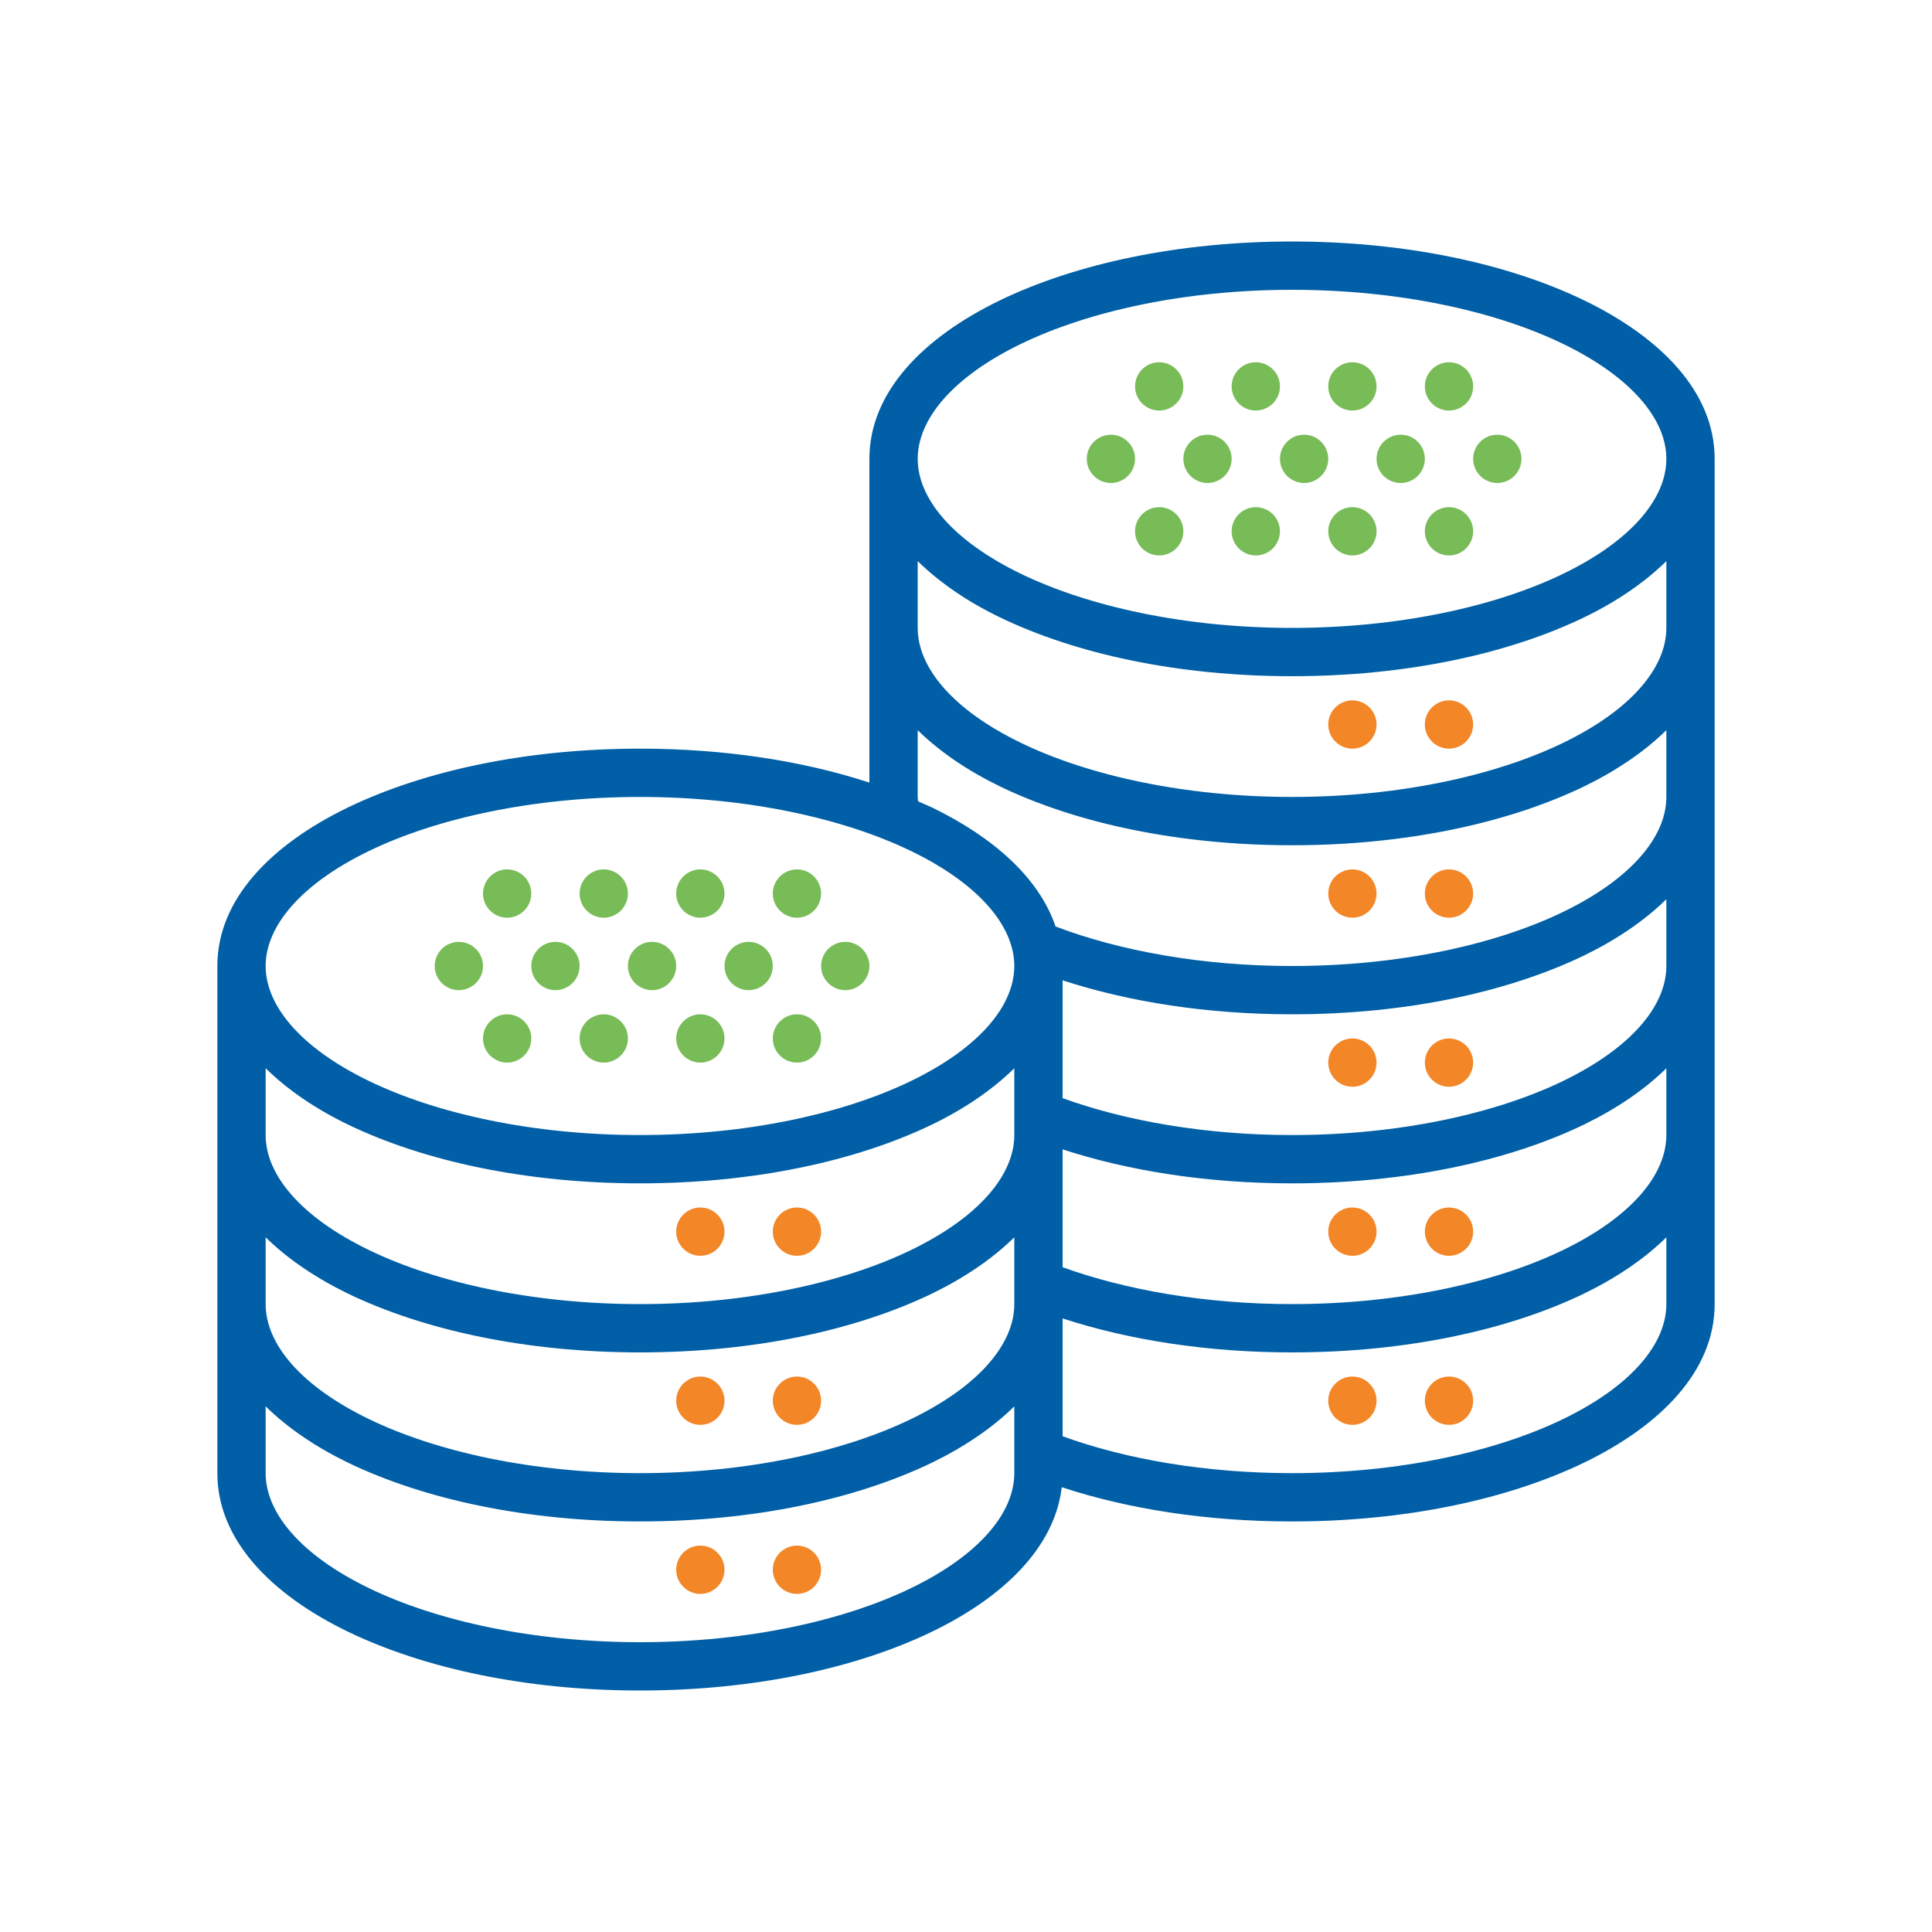 <svg width="100" height="100" viewBox="0 0 100 100" fill="none" xmlns="http://www.w3.org/2000/svg">
<path d="M66.875 12.5C61.016 12.5 55.703 13.638 51.743 15.552C47.788 17.471 45 20.293 45 23.75V40.508C41.572 39.385 37.5 38.75 33.125 38.75C27.266 38.75 21.953 39.888 17.993 41.802C14.038 43.721 11.25 46.543 11.25 50V76.25C11.25 79.707 14.038 82.529 17.993 84.448C21.953 86.362 27.266 87.5 33.125 87.5C38.984 87.5 44.297 86.362 48.257 84.448C51.929 82.666 54.59 80.103 54.956 76.978C58.394 78.11 62.48 78.75 66.875 78.75C72.734 78.75 78.047 77.612 82.007 75.698C85.962 73.779 88.75 70.957 88.75 67.5V23.75C88.75 20.293 85.962 17.471 82.007 15.552C78.047 13.638 72.734 12.5 66.875 12.5ZM66.875 15C72.407 15 77.407 16.104 80.913 17.803C84.419 19.502 86.25 21.685 86.25 23.75C86.25 25.815 84.419 27.998 80.913 29.697C77.407 31.396 72.407 32.5 66.875 32.5C61.343 32.5 56.343 31.396 52.837 29.697C49.331 27.998 47.5 25.815 47.5 23.75C47.5 21.685 49.331 19.502 52.837 17.803C56.343 16.104 61.343 15 66.875 15ZM47.5 29.043C48.633 30.156 50.073 31.138 51.743 31.948C55.703 33.862 61.016 35 66.875 35C72.734 35 78.047 33.862 82.007 31.948C83.677 31.138 85.117 30.156 86.25 29.043V32.5C86.25 34.565 84.419 36.748 80.913 38.447C77.407 40.147 72.407 41.25 66.875 41.25C61.343 41.25 56.343 40.147 52.837 38.447C49.331 36.748 47.5 34.565 47.5 32.5V29.043ZM47.5 37.793C48.633 38.906 50.073 39.883 51.743 40.698C55.703 42.612 61.016 43.75 66.875 43.75C72.734 43.75 78.047 42.612 82.007 40.698C83.677 39.883 85.117 38.906 86.25 37.793V41.25C86.25 43.315 84.419 45.498 80.913 47.197C77.407 48.897 72.407 50 66.875 50C62.227 50 57.964 49.219 54.634 47.954C53.779 45.425 51.397 43.33 48.257 41.802C48.018 41.69 47.764 41.587 47.52 41.48C47.515 41.401 47.5 41.328 47.5 41.25V37.793ZM33.125 41.25C38.657 41.25 43.657 42.353 47.163 44.053C50.669 45.752 52.5 47.935 52.5 50C52.5 52.065 50.669 54.248 47.163 55.947C43.657 57.647 38.657 58.75 33.125 58.75C27.593 58.75 22.593 57.647 19.087 55.947C15.581 54.248 13.75 52.065 13.75 50C13.75 47.935 15.581 45.752 19.087 44.053C22.593 42.353 27.593 41.25 33.125 41.25ZM86.25 46.543V50C86.25 52.065 84.419 54.248 80.913 55.947C77.407 57.647 72.407 58.75 66.875 58.75C62.393 58.75 58.276 58.023 55 56.841V50.742C58.428 51.86 62.5 52.5 66.875 52.5C72.734 52.5 78.047 51.362 82.007 49.448C83.677 48.633 85.117 47.656 86.25 46.543ZM13.75 55.293C14.883 56.406 16.323 57.388 17.993 58.198C21.953 60.112 27.266 61.25 33.125 61.25C38.984 61.25 44.297 60.112 48.257 58.198C49.927 57.388 51.367 56.406 52.5 55.293V58.75C52.5 60.815 50.669 62.998 47.163 64.697C43.657 66.397 38.657 67.5 33.125 67.5C27.593 67.5 22.593 66.397 19.087 64.697C15.581 62.998 13.75 60.815 13.75 58.75V55.293ZM86.25 55.293V58.75C86.25 60.815 84.419 62.998 80.913 64.697C77.407 66.397 72.407 67.5 66.875 67.5C62.393 67.5 58.272 66.772 55 65.591V59.492C58.428 60.61 62.5 61.25 66.875 61.25C72.734 61.25 78.047 60.112 82.007 58.198C83.677 57.383 85.117 56.406 86.25 55.293ZM13.75 64.043C14.883 65.156 16.323 66.133 17.993 66.948C21.953 68.862 27.266 70 33.125 70C38.984 70 44.297 68.862 48.257 66.948C49.927 66.133 51.367 65.156 52.5 64.043V67.5C52.5 69.565 50.669 71.748 47.163 73.447C43.657 75.147 38.657 76.25 33.125 76.25C27.593 76.25 22.593 75.147 19.087 73.447C15.581 71.748 13.75 69.565 13.75 67.5V64.043ZM86.25 64.043V67.5C86.25 69.565 84.419 71.748 80.913 73.447C77.407 75.147 72.407 76.25 66.875 76.25C62.393 76.25 58.272 75.527 55 74.341V68.242C58.428 69.36 62.5 70 66.875 70C72.734 70 78.047 68.862 82.007 66.948C83.677 66.133 85.117 65.156 86.25 64.043ZM13.75 72.793C14.883 73.906 16.323 74.883 17.993 75.698C21.953 77.612 27.266 78.75 33.125 78.75C38.984 78.75 44.297 77.612 48.257 75.698C49.927 74.883 51.367 73.906 52.5 72.793V76.25C52.5 78.315 50.669 80.498 47.163 82.197C43.657 83.897 38.657 85 33.125 85C27.593 85 22.593 83.897 19.087 82.197C15.581 80.498 13.75 78.315 13.75 76.25V72.793Z" fill="#005FA6"/>
<path d="M58.75 20C58.75 19.311 59.312 18.75 60 18.75C60.688 18.75 61.25 19.311 61.25 20C61.25 20.689 60.688 21.25 60 21.25C59.312 21.25 58.75 20.689 58.75 20Z" fill="#78BC57"/>
<path d="M63.75 20C63.75 19.311 64.311 18.75 65 18.75C65.689 18.75 66.25 19.311 66.25 20C66.25 20.689 65.689 21.25 65 21.25C64.311 21.25 63.75 20.689 63.75 20Z" fill="#78BC57"/>
<path d="M68.75 20C68.75 19.311 69.311 18.75 70 18.75C70.689 18.75 71.25 19.311 71.25 20C71.25 20.689 70.689 21.25 70 21.25C69.311 21.25 68.75 20.689 68.75 20Z" fill="#78BC57"/>
<path d="M73.75 20C73.75 19.311 74.311 18.75 75 18.75C75.689 18.75 76.25 19.311 76.25 20C76.25 20.689 75.689 21.25 75 21.25C74.311 21.25 73.75 20.689 73.75 20Z" fill="#78BC57"/>
<path d="M56.25 23.75C56.25 23.061 56.812 22.5 57.5 22.5C58.188 22.5 58.75 23.061 58.75 23.75C58.75 24.439 58.188 25 57.5 25C56.812 25 56.25 24.439 56.25 23.75Z" fill="#78BC57"/>
<path d="M61.25 23.75C61.25 23.061 61.812 22.5 62.5 22.5C63.188 22.5 63.75 23.061 63.75 23.75C63.75 24.439 63.188 25 62.5 25C61.812 25 61.25 24.439 61.25 23.75Z" fill="#78BC57"/>
<path d="M66.25 23.75C66.25 23.061 66.811 22.5 67.5 22.5C68.189 22.5 68.75 23.061 68.75 23.75C68.75 24.439 68.189 25 67.5 25C66.811 25 66.25 24.439 66.25 23.75Z" fill="#78BC57"/>
<path d="M71.25 23.75C71.25 23.061 71.811 22.5 72.5 22.5C73.189 22.5 73.75 23.061 73.75 23.75C73.75 24.439 73.189 25 72.5 25C71.811 25 71.25 24.439 71.25 23.75Z" fill="#78BC57"/>
<path d="M76.25 23.75C76.25 23.061 76.811 22.5 77.5 22.5C78.189 22.5 78.75 23.061 78.75 23.75C78.75 24.439 78.189 25 77.5 25C76.811 25 76.25 24.439 76.25 23.75Z" fill="#78BC57"/>
<path d="M58.75 27.5C58.75 26.811 59.312 26.25 60 26.25C60.688 26.25 61.25 26.811 61.25 27.5C61.25 28.189 60.688 28.75 60 28.75C59.312 28.75 58.75 28.189 58.75 27.5Z" fill="#78BC57"/>
<path d="M63.75 27.5C63.75 26.811 64.311 26.25 65 26.25C65.689 26.25 66.25 26.811 66.25 27.5C66.25 28.189 65.689 28.75 65 28.75C64.311 28.75 63.75 28.189 63.75 27.5Z" fill="#78BC57"/>
<path d="M68.75 27.5C68.75 26.811 69.311 26.25 70 26.25C70.689 26.25 71.25 26.811 71.25 27.5C71.25 28.189 70.689 28.75 70 28.75C69.311 28.75 68.75 28.189 68.75 27.5Z" fill="#78BC57"/>
<path d="M73.75 27.5C73.75 26.811 74.311 26.25 75 26.25C75.689 26.25 76.25 26.811 76.25 27.5C76.25 28.189 75.689 28.75 75 28.75C74.311 28.75 73.75 28.189 73.75 27.5Z" fill="#78BC57"/>
<path d="M25 46.25C25 45.562 25.561 45 26.25 45C26.939 45 27.5 45.562 27.5 46.25C27.5 46.938 26.939 47.5 26.25 47.5C25.561 47.5 25 46.938 25 46.25Z" fill="#78BC57"/>
<path d="M30 46.25C30 45.562 30.561 45 31.25 45C31.939 45 32.5 45.562 32.5 46.25C32.5 46.938 31.939 47.5 31.25 47.5C30.561 47.5 30 46.938 30 46.25Z" fill="#78BC57"/>
<path d="M35 46.25C35 45.562 35.562 45 36.25 45C36.938 45 37.5 45.562 37.5 46.25C37.5 46.938 36.938 47.5 36.25 47.5C35.562 47.5 35 46.938 35 46.25Z" fill="#78BC57"/>
<path d="M40 46.25C40 45.562 40.562 45 41.25 45C41.938 45 42.5 45.562 42.5 46.25C42.5 46.938 41.938 47.5 41.25 47.5C40.562 47.5 40 46.938 40 46.25Z" fill="#78BC57"/>
<path d="M22.5 50C22.5 49.312 23.061 48.75 23.75 48.75C24.439 48.75 25 49.312 25 50C25 50.688 24.439 51.25 23.75 51.25C23.061 51.25 22.5 50.688 22.5 50Z" fill="#78BC57"/>
<path d="M27.5 50C27.5 49.312 28.061 48.75 28.75 48.75C29.439 48.75 30 49.312 30 50C30 50.688 29.439 51.25 28.75 51.25C28.061 51.25 27.5 50.688 27.5 50Z" fill="#78BC57"/>
<path d="M32.5 50C32.5 49.312 33.062 48.75 33.75 48.75C34.438 48.75 35 49.312 35 50C35 50.688 34.438 51.25 33.75 51.25C33.062 51.25 32.5 50.688 32.5 50Z" fill="#78BC57"/>
<path d="M37.5 50C37.5 49.312 38.062 48.75 38.75 48.75C39.438 48.75 40 49.312 40 50C40 50.688 39.438 51.25 38.75 51.25C38.062 51.25 37.5 50.688 37.5 50Z" fill="#78BC57"/>
<path d="M42.5 50C42.5 49.312 43.062 48.75 43.75 48.75C44.438 48.75 45 49.312 45 50C45 50.688 44.438 51.25 43.75 51.25C43.062 51.25 42.5 50.688 42.5 50Z" fill="#78BC57"/>
<path d="M25 53.75C25 53.062 25.561 52.5 26.25 52.5C26.939 52.5 27.5 53.062 27.5 53.75C27.5 54.438 26.939 55 26.25 55C25.561 55 25 54.438 25 53.75Z" fill="#78BC57"/>
<path d="M30 53.75C30 53.062 30.561 52.5 31.25 52.5C31.939 52.5 32.5 53.062 32.5 53.75C32.5 54.438 31.939 55 31.25 55C30.561 55 30 54.438 30 53.75Z" fill="#78BC57"/>
<path d="M35 53.75C35 53.062 35.562 52.5 36.25 52.5C36.938 52.5 37.5 53.062 37.5 53.75C37.5 54.438 36.938 55 36.25 55C35.562 55 35 54.438 35 53.75Z" fill="#78BC57"/>
<path d="M40 53.75C40 53.062 40.562 52.5 41.25 52.5C41.938 52.5 42.5 53.062 42.5 53.75C42.5 54.438 41.938 55 41.25 55C40.562 55 40 54.438 40 53.75Z" fill="#78BC57"/>
<path d="M68.75 37.5C68.75 36.812 69.311 36.25 70 36.25C70.689 36.25 71.25 36.812 71.25 37.5C71.25 38.188 70.689 38.75 70 38.75C69.311 38.75 68.75 38.188 68.75 37.5Z" fill="#F38627"/>
<path d="M73.75 37.5C73.75 36.812 74.311 36.25 75 36.25C75.689 36.25 76.25 36.812 76.25 37.5C76.25 38.188 75.689 38.75 75 38.75C74.311 38.75 73.75 38.188 73.75 37.5Z" fill="#F38627"/>
<path d="M68.75 46.25C68.75 45.562 69.311 45 70 45C70.689 45 71.25 45.562 71.25 46.25C71.25 46.938 70.689 47.5 70 47.5C69.311 47.5 68.75 46.938 68.75 46.25Z" fill="#F38627"/>
<path d="M73.75 46.25C73.75 45.562 74.311 45 75 45C75.689 45 76.25 45.562 76.25 46.25C76.25 46.938 75.689 47.5 75 47.5C74.311 47.5 73.75 46.938 73.75 46.25Z" fill="#F38627"/>
<path d="M68.75 55C68.75 54.312 69.311 53.75 70 53.75C70.689 53.75 71.25 54.312 71.25 55C71.25 55.688 70.689 56.25 70 56.25C69.311 56.25 68.75 55.688 68.75 55Z" fill="#F38627"/>
<path d="M73.75 55C73.75 54.312 74.311 53.75 75 53.75C75.689 53.75 76.25 54.312 76.25 55C76.25 55.688 75.689 56.25 75 56.25C74.311 56.25 73.75 55.688 73.75 55Z" fill="#F38627"/>
<path d="M35 63.75C35 63.062 35.562 62.5 36.25 62.5C36.938 62.5 37.5 63.062 37.5 63.75C37.5 64.439 36.938 65 36.25 65C35.562 65 35 64.439 35 63.75Z" fill="#F38627"/>
<path d="M40 63.75C40 63.062 40.562 62.5 41.25 62.5C41.938 62.5 42.5 63.062 42.5 63.75C42.5 64.439 41.938 65 41.25 65C40.562 65 40 64.439 40 63.75Z" fill="#F38627"/>
<path d="M68.75 63.75C68.75 63.062 69.311 62.5 70 62.5C70.689 62.5 71.25 63.062 71.25 63.75C71.25 64.439 70.689 65 70 65C69.311 65 68.75 64.439 68.75 63.75Z" fill="#F38627"/>
<path d="M73.75 63.75C73.75 63.062 74.311 62.5 75 62.5C75.689 62.5 76.25 63.062 76.25 63.75C76.25 64.439 75.689 65 75 65C74.311 65 73.75 64.439 73.75 63.75Z" fill="#F38627"/>
<path d="M35 72.5C35 71.811 35.562 71.25 36.25 71.25C36.938 71.25 37.5 71.811 37.5 72.5C37.5 73.189 36.938 73.75 36.25 73.75C35.562 73.75 35 73.189 35 72.5Z" fill="#F38627"/>
<path d="M40 72.5C40 71.811 40.562 71.25 41.25 71.25C41.938 71.25 42.5 71.811 42.5 72.5C42.5 73.189 41.938 73.75 41.25 73.75C40.562 73.75 40 73.189 40 72.5Z" fill="#F38627"/>
<path d="M68.75 72.5C68.75 71.811 69.311 71.25 70 71.25C70.689 71.25 71.25 71.811 71.25 72.5C71.25 73.189 70.689 73.75 70 73.75C69.311 73.75 68.75 73.189 68.75 72.5Z" fill="#F38627"/>
<path d="M73.75 72.5C73.75 71.811 74.311 71.25 75 71.25C75.689 71.25 76.25 71.811 76.25 72.5C76.25 73.189 75.689 73.75 75 73.75C74.311 73.75 73.75 73.189 73.75 72.5Z" fill="#F38627"/>
<path d="M35 81.25C35 80.561 35.562 80 36.25 80C36.938 80 37.5 80.561 37.5 81.25C37.5 81.939 36.938 82.5 36.25 82.5C35.562 82.5 35 81.939 35 81.25Z" fill="#F38627"/>
<path d="M40 81.25C40 80.561 40.562 80 41.25 80C41.938 80 42.5 80.561 42.5 81.25C42.5 81.939 41.938 82.5 41.25 82.5C40.562 82.5 40 81.939 40 81.25Z" fill="#F38627"/>
</svg>
